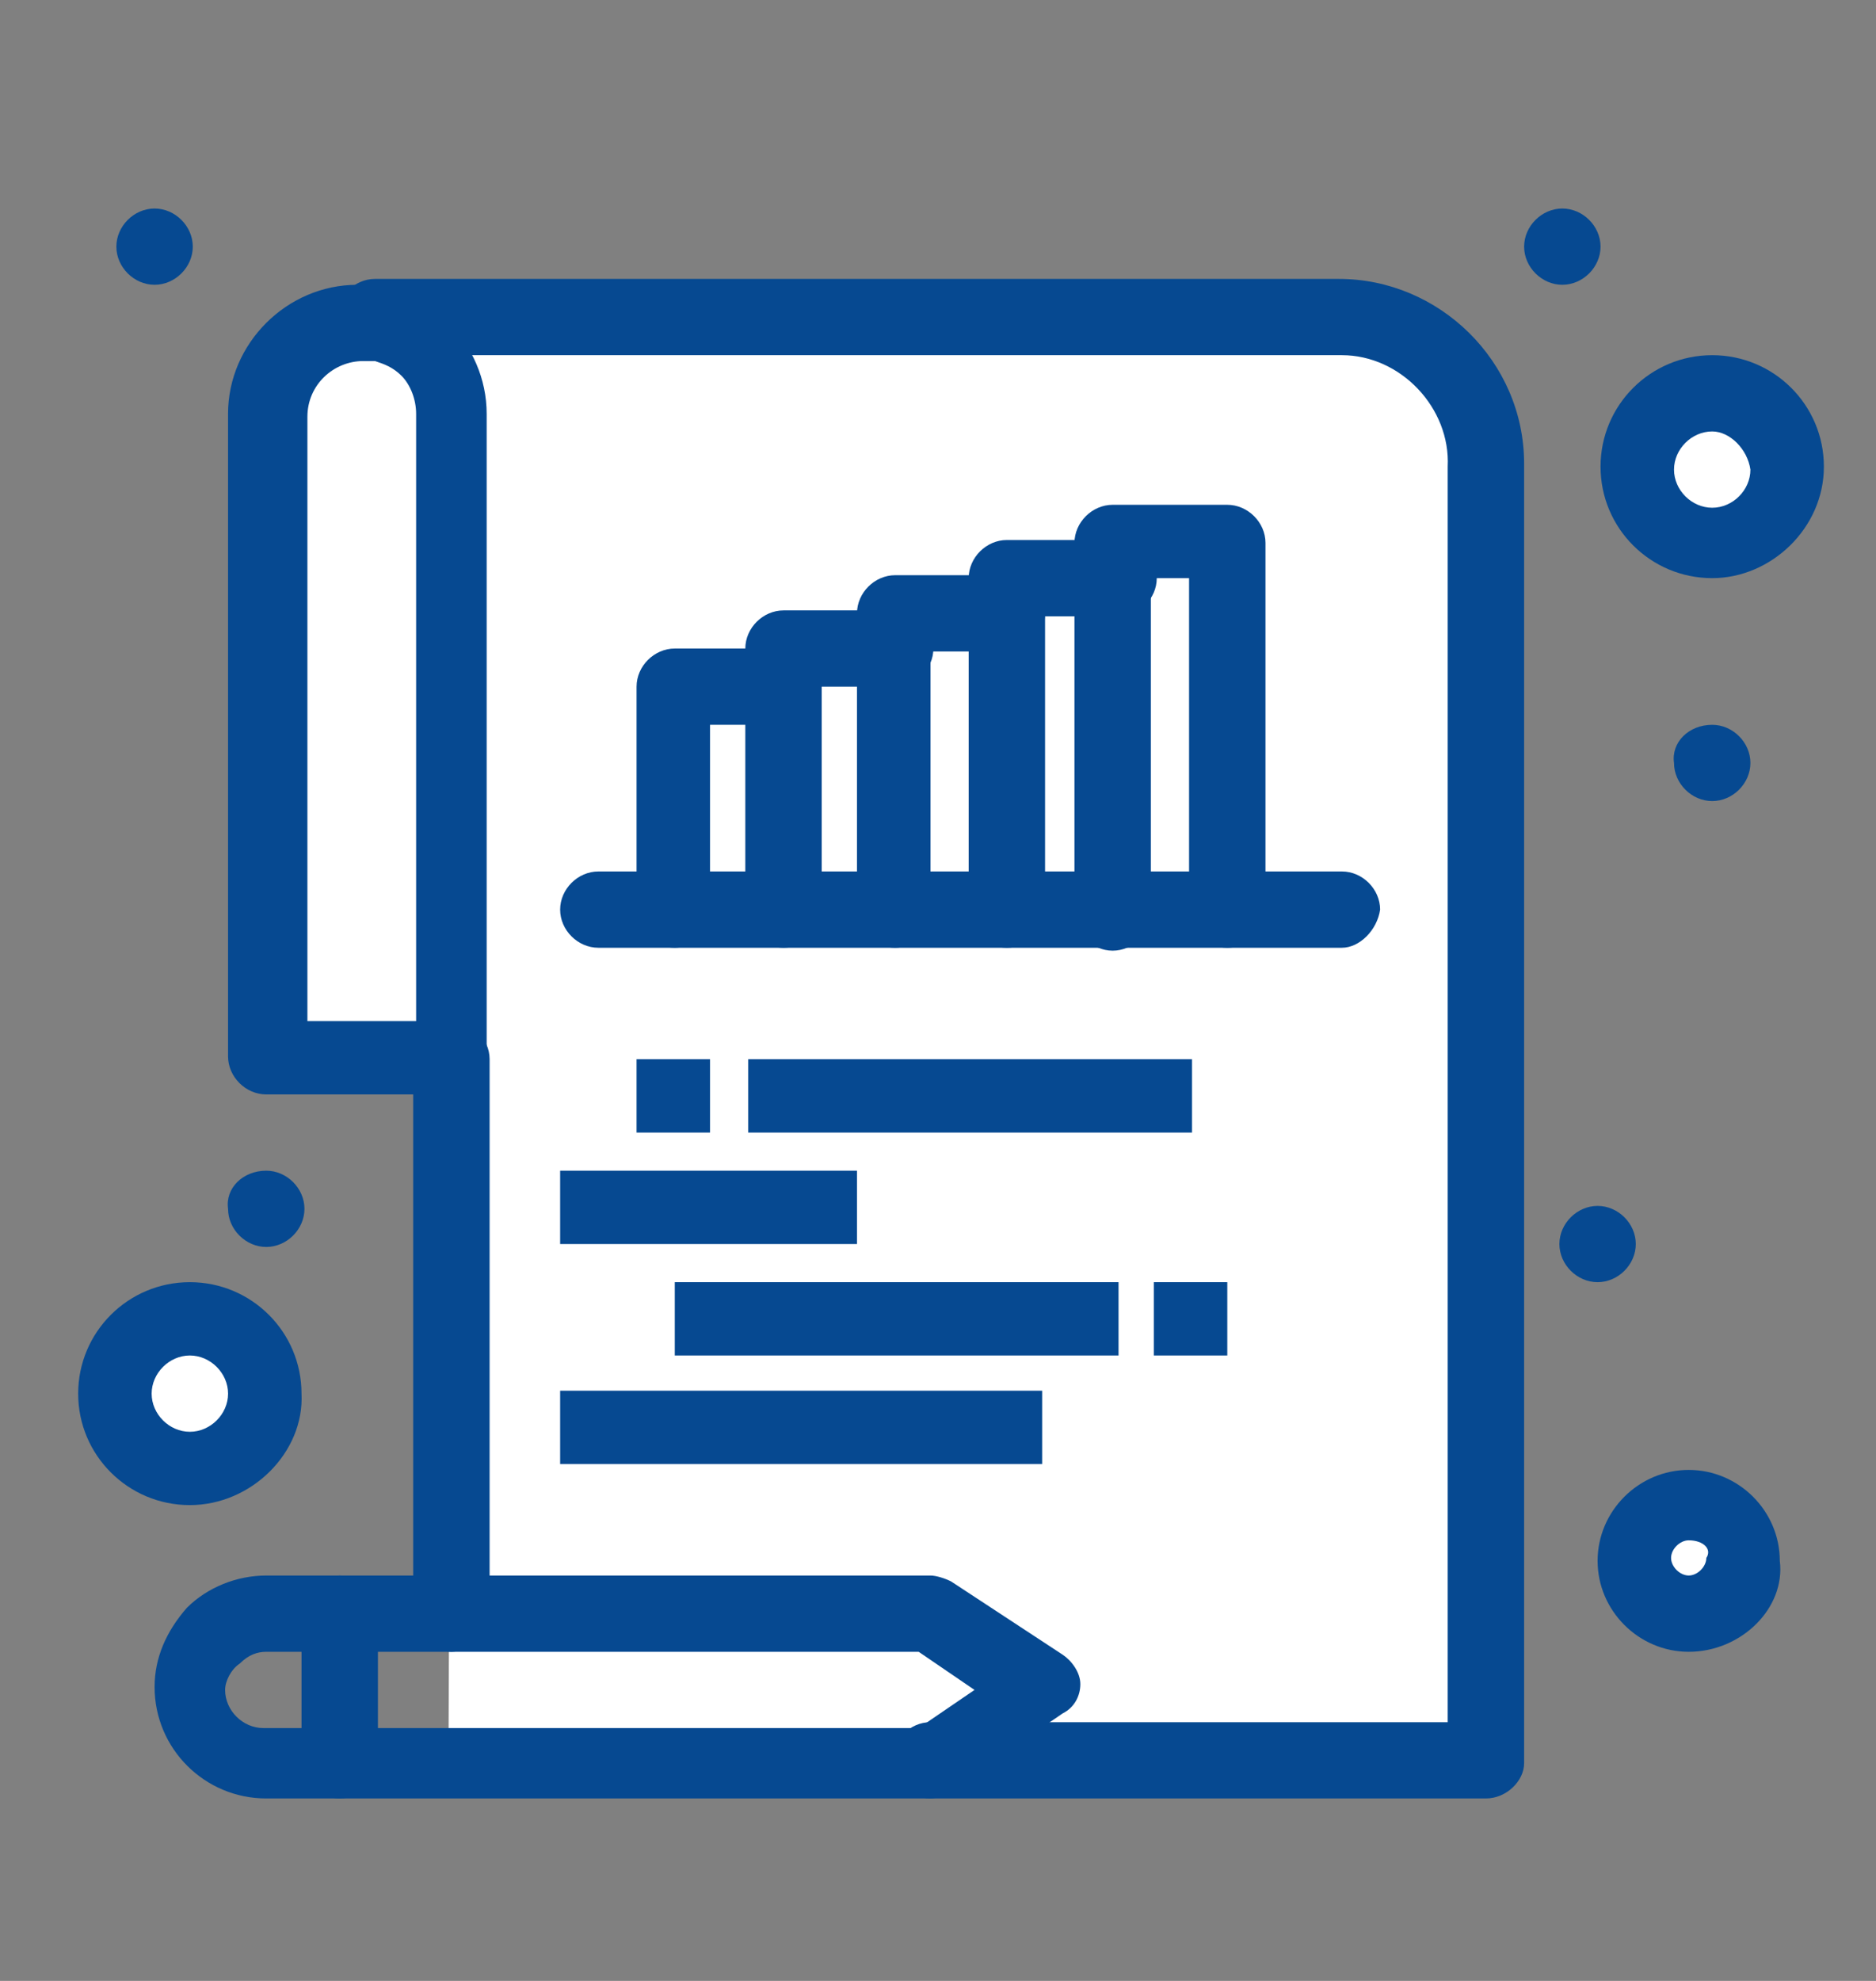 <svg width="72" height="76" viewBox="0 0 72 76" fill="none" xmlns="http://www.w3.org/2000/svg">
<rect x="0" y="0" width="72" height="76" fill="#808080" stroke="none"/>
<g clip-path="url(#clip0_211_8510)">
<path d="M51.502 12.277C47.441 12.277 18.227 12.277 14.505 12.277V12.389C16.084 12.727 17.325 14.19 17.325 15.878C17.325 15.766 17.325 42.214 17.212 67.65H57.141V17.904C57.029 14.753 54.547 12.277 51.502 12.277Z" fill="white"/>
<path d="M7.286 50.542C8.865 50.542 10.106 51.781 10.106 53.356C10.106 54.932 8.865 56.17 7.286 56.17C5.707 56.17 4.466 54.932 4.466 53.356C4.466 51.781 5.707 50.542 7.286 50.542Z" fill="white"/>
<path d="M64.812 57.633C66.052 57.633 66.955 58.646 66.955 59.771C66.955 61.009 65.939 61.91 64.812 61.91C63.571 61.91 62.669 60.897 62.669 59.771C62.669 58.533 63.684 57.633 64.812 57.633Z" fill="white"/>
<path d="M65.714 20.83C67.271 20.83 68.534 19.57 68.534 18.017C68.534 16.463 67.271 15.203 65.714 15.203C64.156 15.203 62.894 16.463 62.894 18.017C62.894 19.57 64.156 20.83 65.714 20.83Z" fill="white"/>
<path d="M17.325 19.367V40.751H10.219V15.878C10.219 13.965 11.798 12.389 13.715 12.389C13.941 12.389 14.167 12.389 14.392 12.502C15.069 12.614 15.746 12.952 16.197 13.515C16.874 14.19 17.212 14.978 17.212 15.991V19.367H17.325Z" fill="white"/>
<path d="M65.714 27.808C66.504 27.808 67.18 28.483 67.18 29.271C67.18 30.059 66.504 30.734 65.714 30.734C64.924 30.734 64.248 30.059 64.248 29.271C64.135 28.483 64.812 27.808 65.714 27.808Z" fill="#064991"/>
<path d="M61.315 46.266C62.105 46.266 62.781 46.941 62.781 47.729C62.781 48.517 62.105 49.192 61.315 49.192C60.525 49.192 59.849 48.517 59.849 47.729C59.849 46.941 60.525 46.266 61.315 46.266Z" fill="#064991"/>
<path d="M59.961 8C60.751 8 61.428 8.675 61.428 9.463C61.428 10.251 60.751 10.926 59.961 10.926C59.172 10.926 58.495 10.251 58.495 9.463C58.495 8.675 59.172 8 59.961 8Z" fill="#064991"/>
<path d="M47.103 49.192H44.283V52.005H47.103V49.192Z" fill="#064991"/>
<path d="M45.749 40.638H28.717V43.452H45.749V40.638Z" fill="#064991"/>
<path d="M42.929 49.192H25.898V52.005H42.929V49.192Z" fill="#064991"/>
<path d="M39.997 53.356H21.498V56.17H39.997V53.356Z" fill="#064991"/>
<path d="M32.891 44.915H21.498V47.729H32.891V44.915Z" fill="#064991"/>
<path d="M27.251 40.638H24.431V43.452H27.251V40.638Z" fill="#064991"/>
<path d="M10.219 44.915C11.008 44.915 11.685 45.59 11.685 46.378C11.685 47.166 11.008 47.841 10.219 47.841C9.429 47.841 8.753 47.166 8.753 46.378C8.64 45.59 9.317 44.915 10.219 44.915Z" fill="#064991"/>
<path d="M5.933 8C6.722 8 7.399 8.675 7.399 9.463C7.399 10.251 6.722 10.926 5.933 10.926C5.143 10.926 4.466 10.251 4.466 9.463C4.466 8.675 5.143 8 5.933 8Z" fill="#064991"/>
<path d="M57.029 69H35.71C34.921 69 34.244 68.325 34.244 67.537C34.244 66.749 34.921 66.074 35.71 66.074H55.562V17.904C55.675 15.653 53.757 13.627 51.502 13.627H14.843C14.73 13.627 14.505 13.74 14.392 13.74C13.602 13.74 12.926 13.065 12.926 12.277V12.164C12.926 11.376 13.602 10.701 14.392 10.701H51.389C55.224 10.701 58.495 13.852 58.495 17.792V67.65C58.495 68.325 57.818 69 57.029 69Z" fill="#064991"/>
<path d="M17.325 63.373C16.535 63.373 15.858 62.697 15.858 61.91V40.638C15.858 39.851 16.535 39.175 17.325 39.175C18.114 39.175 18.791 39.851 18.791 40.638V61.91C18.678 62.697 18.002 63.373 17.325 63.373Z" fill="#064991"/>
<path d="M17.325 41.989H10.219C9.429 41.989 8.752 41.314 8.752 40.526V15.878C8.752 13.177 11.008 10.926 13.715 10.926C14.054 10.926 14.392 10.926 14.731 11.039C15.633 11.264 16.535 11.714 17.212 12.389C18.114 13.29 18.678 14.528 18.678 15.878V40.638C18.678 41.314 18.002 41.989 17.325 41.989ZM11.685 39.175H15.971V15.878C15.971 15.316 15.746 14.753 15.407 14.415C15.069 14.078 14.731 13.965 14.392 13.852C14.279 13.852 14.167 13.852 13.941 13.852C12.813 13.852 11.798 14.753 11.798 15.991V39.288H11.685V39.175Z" fill="#064991"/>
<path d="M25.898 36.361C25.108 36.361 24.431 35.686 24.431 34.898V26.345C24.431 25.557 25.108 24.882 25.898 24.882H30.071C30.86 24.882 31.537 25.557 31.537 26.345C31.537 27.133 30.86 27.808 30.071 27.808H27.251V35.011C27.251 35.686 26.574 36.361 25.898 36.361Z" fill="#064991"/>
<path d="M30.071 36.361C29.281 36.361 28.605 35.686 28.605 34.898V24.882C28.605 24.094 29.281 23.419 30.071 23.419H34.357C35.147 23.419 35.823 24.094 35.823 24.882C35.823 25.67 35.147 26.345 34.357 26.345H31.537V34.898C31.537 35.686 30.86 36.361 30.071 36.361Z" fill="#064991"/>
<path d="M34.357 36.362C33.567 36.362 32.891 35.686 32.891 34.899V23.532C32.891 22.744 33.567 22.068 34.357 22.068H38.643C39.433 22.068 40.109 22.744 40.109 23.532C40.109 24.319 39.433 24.995 38.643 24.995H35.711V35.011C35.711 35.686 35.034 36.362 34.357 36.362Z" fill="#064991"/>
<path d="M38.643 36.362C37.853 36.362 37.177 35.686 37.177 34.899V22.181C37.177 21.393 37.853 20.718 38.643 20.718H42.929C43.719 20.718 44.396 21.393 44.396 22.181C44.396 22.969 43.719 23.644 42.929 23.644H40.109V35.011C40.109 35.686 39.433 36.362 38.643 36.362Z" fill="#064991"/>
<path d="M47.103 36.362C46.313 36.362 45.636 35.686 45.636 34.899V22.181H44.17V35.011C44.17 35.799 43.493 36.474 42.704 36.474C41.914 36.474 41.237 35.799 41.237 35.011V20.83C41.237 20.043 41.914 19.367 42.704 19.367H47.103C47.892 19.367 48.569 20.043 48.569 20.83V35.011C48.569 35.686 47.892 36.362 47.103 36.362Z" fill="#064991"/>
<path d="M51.502 36.362H22.965C22.175 36.362 21.498 35.687 21.498 34.899C21.498 34.111 22.175 33.435 22.965 33.435H51.502C52.291 33.435 52.968 34.111 52.968 34.899C52.855 35.687 52.179 36.362 51.502 36.362Z" fill="#064991"/>
<path d="M35.71 69H10.219C7.85 69 5.933 67.087 5.933 64.723C5.933 63.598 6.384 62.585 7.173 61.684C7.963 60.897 9.091 60.447 10.219 60.447H35.71C35.936 60.447 36.274 60.559 36.5 60.672L40.786 63.485C41.124 63.71 41.463 64.161 41.463 64.611C41.463 65.061 41.237 65.511 40.786 65.736L36.5 68.662C36.274 68.888 35.936 69 35.71 69ZM10.219 63.373C9.88 63.373 9.542 63.485 9.204 63.823C8.865 64.048 8.64 64.498 8.64 64.836C8.64 65.624 9.316 66.299 10.106 66.299H35.259L37.402 64.836L35.259 63.373H10.219Z" fill="#064991"/>
<path d="M13.039 69C12.249 69 11.572 68.325 11.572 67.537V61.91C11.572 61.122 12.249 60.447 13.039 60.447C13.828 60.447 14.505 61.122 14.505 61.91V67.537C14.505 68.325 13.828 69 13.039 69Z" fill="#064991"/>
<path d="M7.286 57.745C4.918 57.745 3 55.832 3 53.469C3 51.105 4.918 49.192 7.286 49.192C9.655 49.192 11.572 51.105 11.572 53.469C11.685 55.72 9.655 57.745 7.286 57.745ZM7.286 52.005C6.497 52.005 5.82 52.681 5.82 53.469C5.82 54.257 6.497 54.932 7.286 54.932C8.076 54.932 8.753 54.257 8.753 53.469C8.753 52.681 8.076 52.005 7.286 52.005Z" fill="#064991"/>
<path d="M64.812 63.373C62.894 63.373 61.315 61.797 61.315 59.884C61.315 57.97 62.894 56.395 64.812 56.395C66.729 56.395 68.308 57.97 68.308 59.884C68.534 61.684 66.842 63.373 64.812 63.373ZM64.812 59.096C64.473 59.096 64.135 59.434 64.135 59.771C64.135 60.109 64.473 60.446 64.812 60.446C65.15 60.446 65.488 60.109 65.488 59.771C65.714 59.434 65.376 59.096 64.812 59.096Z" fill="#064991"/>
<path d="M65.714 22.181C63.345 22.181 61.428 20.267 61.428 17.904C61.428 15.54 63.345 13.627 65.714 13.627C68.083 13.627 70 15.54 70 17.904C70 20.267 67.97 22.181 65.714 22.181ZM65.714 16.553C64.924 16.553 64.248 17.229 64.248 18.017C64.248 18.804 64.924 19.48 65.714 19.48C66.504 19.48 67.18 18.804 67.18 18.017C67.067 17.229 66.391 16.553 65.714 16.553Z" fill="#064991"/>
</g>
<defs>
<clipPath id="clip0_211_8510">
<rect width="67" height="61" fill="white" transform="translate(3 8)"/>
</clipPath>
</defs>
</svg>
